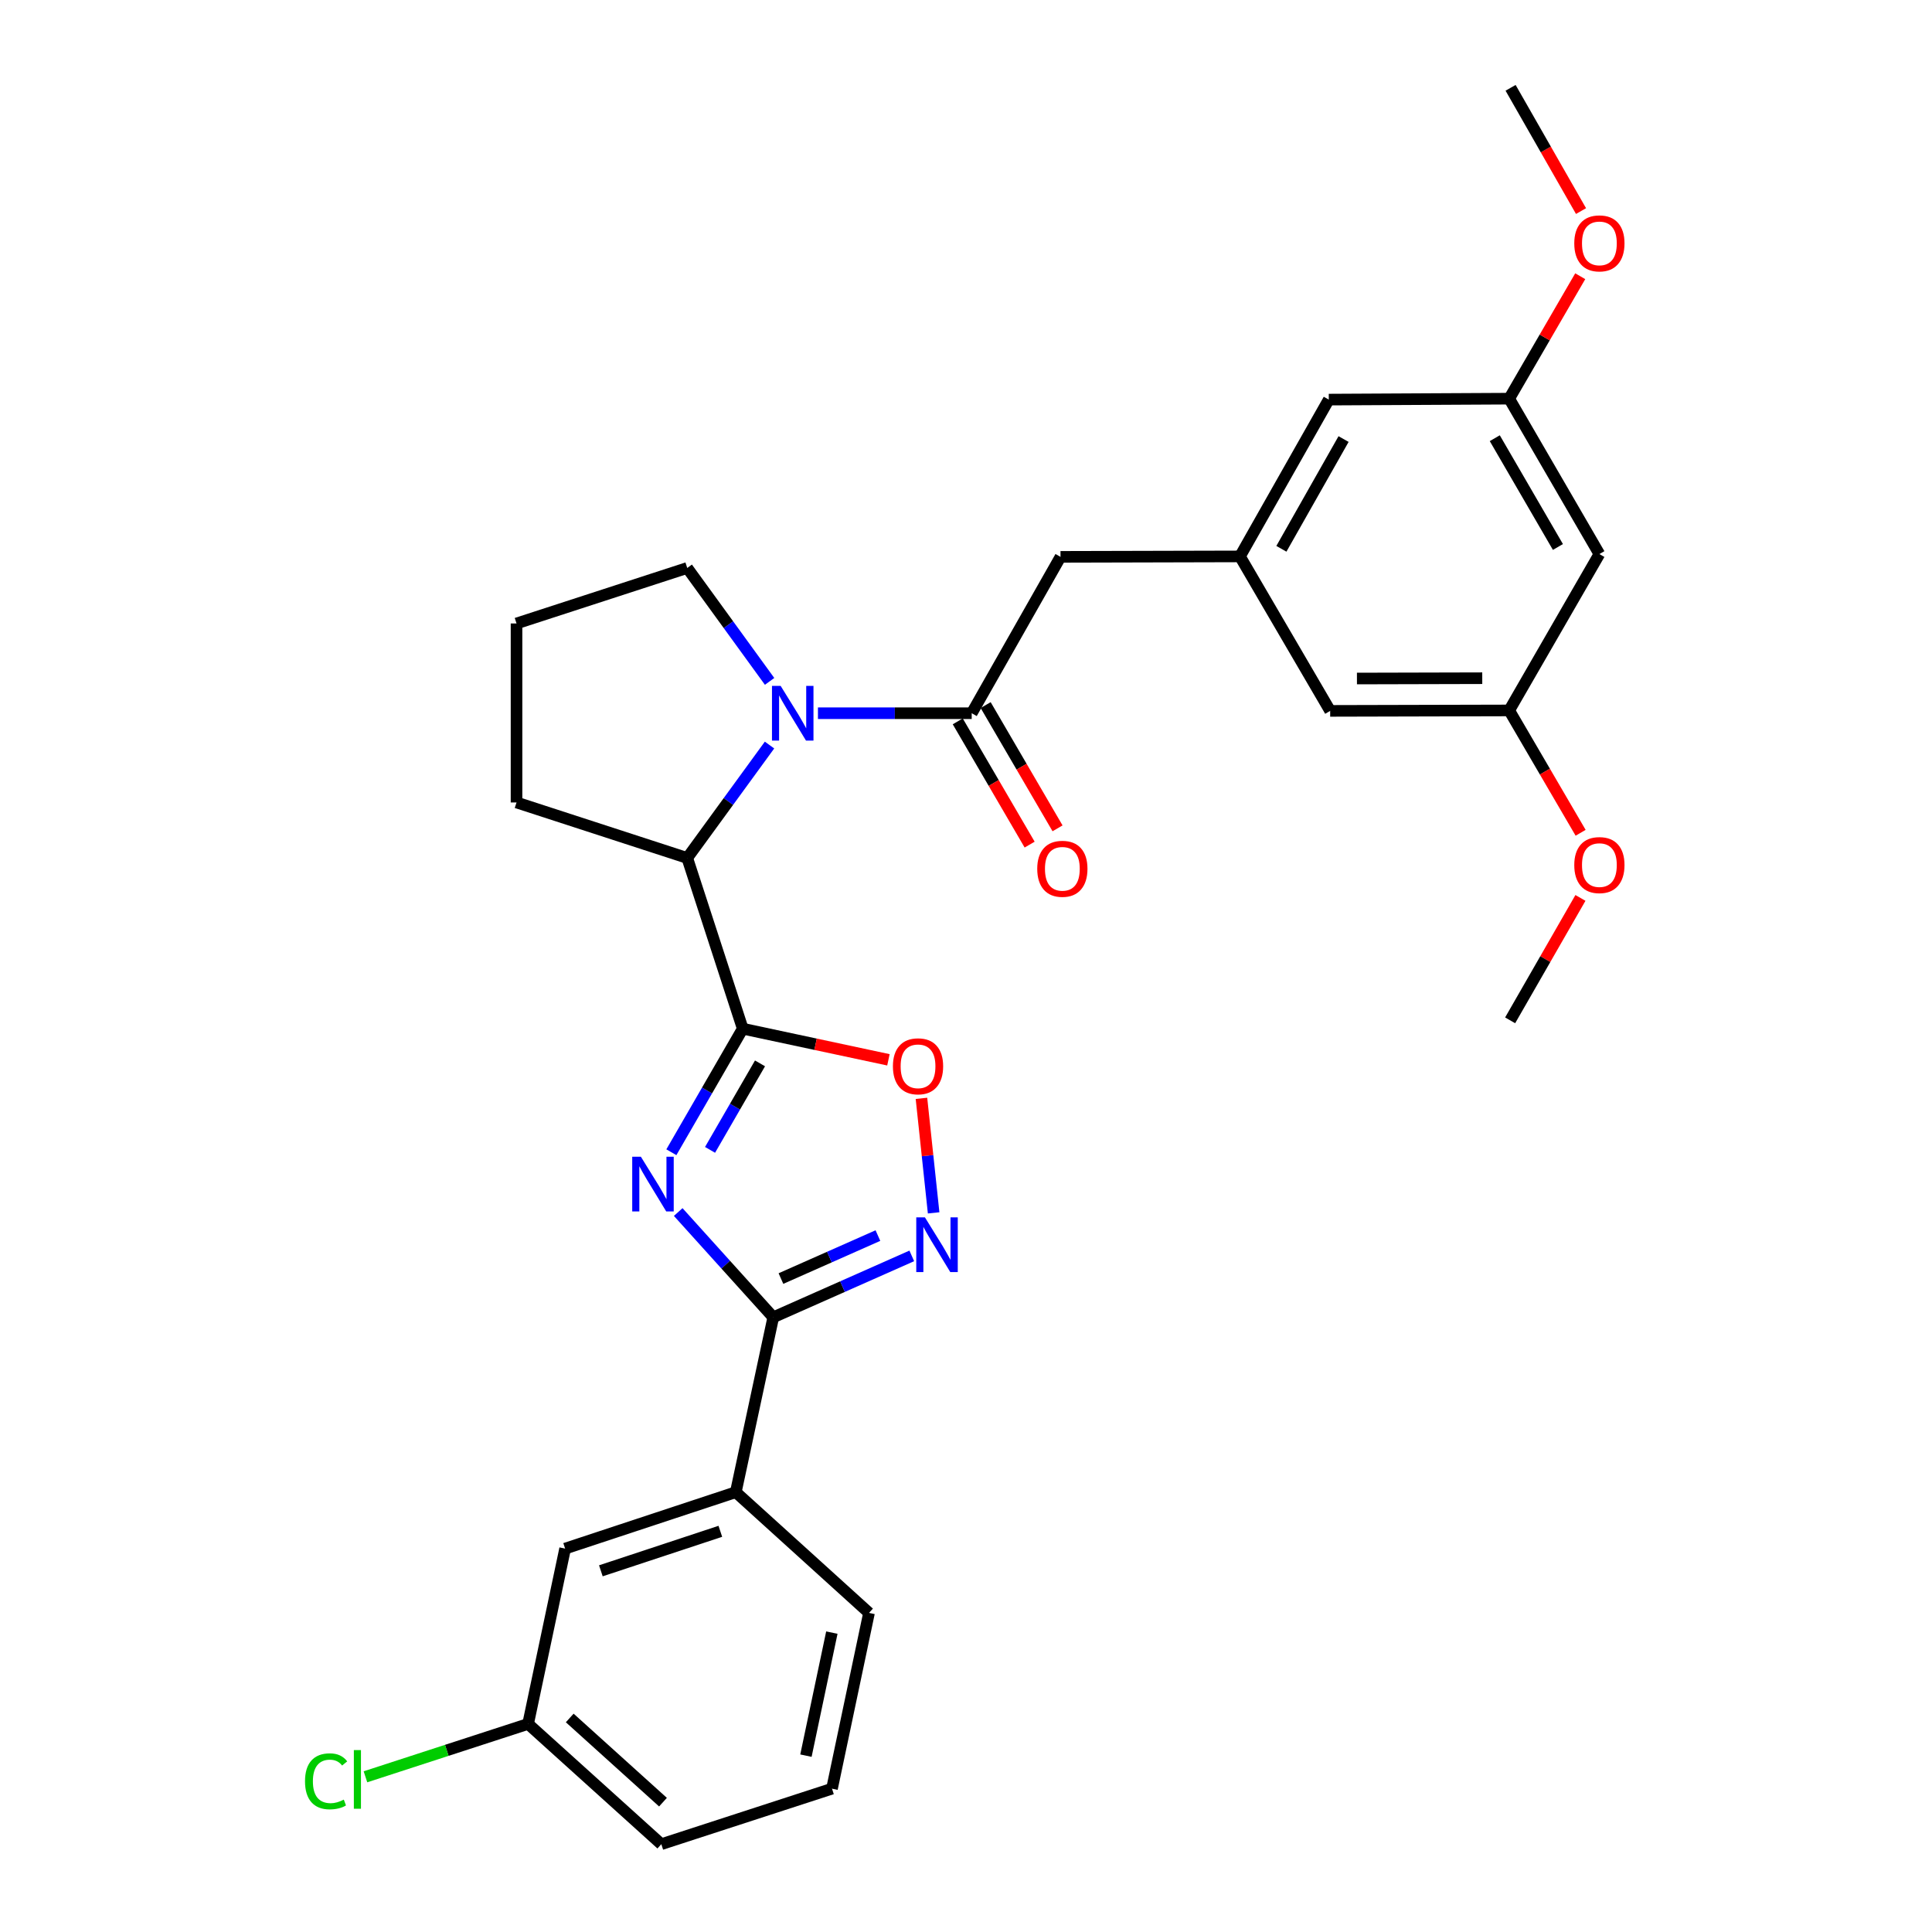 <?xml version='1.0' encoding='iso-8859-1'?>
<svg version='1.1' baseProfile='full'
              xmlns='http://www.w3.org/2000/svg'
                      xmlns:rdkit='http://www.rdkit.org/xml'
                      xmlns:xlink='http://www.w3.org/1999/xlink'
                  xml:space='preserve'
width='1000px' height='1000px' viewBox='0 0 1000 1000'>
<!-- END OF HEADER -->
<rect style='opacity:1.0;fill:#FFFFFF;stroke:none' width='1000' height='1000' x='0' y='0'> </rect>
<path class='bond-0' d='M 347.499,596.399 L 365.971,564.423' style='fill:none;fill-rule:evenodd;stroke:#0000FF;stroke-width:6px;stroke-linecap:butt;stroke-linejoin:miter;stroke-opacity:1' />
<path class='bond-0' d='M 365.971,564.423 L 384.442,532.447' style='fill:none;fill-rule:evenodd;stroke:#000000;stroke-width:6px;stroke-linecap:butt;stroke-linejoin:miter;stroke-opacity:1' />
<path class='bond-0' d='M 367.519,595.17 L 380.449,572.787' style='fill:none;fill-rule:evenodd;stroke:#0000FF;stroke-width:6px;stroke-linecap:butt;stroke-linejoin:miter;stroke-opacity:1' />
<path class='bond-0' d='M 380.449,572.787 L 393.379,550.403' style='fill:none;fill-rule:evenodd;stroke:#000000;stroke-width:6px;stroke-linecap:butt;stroke-linejoin:miter;stroke-opacity:1' />
<path class='bond-1' d='M 351.041,627.349 L 375.637,654.592' style='fill:none;fill-rule:evenodd;stroke:#0000FF;stroke-width:6px;stroke-linecap:butt;stroke-linejoin:miter;stroke-opacity:1' />
<path class='bond-1' d='M 375.637,654.592 L 400.234,681.835' style='fill:none;fill-rule:evenodd;stroke:#000000;stroke-width:6px;stroke-linecap:butt;stroke-linejoin:miter;stroke-opacity:1' />
<path class='bond-5' d='M 384.442,532.447 L 422.146,540.503' style='fill:none;fill-rule:evenodd;stroke:#000000;stroke-width:6px;stroke-linecap:butt;stroke-linejoin:miter;stroke-opacity:1' />
<path class='bond-5' d='M 422.146,540.503 L 459.85,548.56' style='fill:none;fill-rule:evenodd;stroke:#FF0000;stroke-width:6px;stroke-linecap:butt;stroke-linejoin:miter;stroke-opacity:1' />
<path class='bond-6' d='M 384.442,532.447 L 355.711,444.089' style='fill:none;fill-rule:evenodd;stroke:#000000;stroke-width:6px;stroke-linecap:butt;stroke-linejoin:miter;stroke-opacity:1' />
<path class='bond-3' d='M 400.234,681.835 L 436.087,665.942' style='fill:none;fill-rule:evenodd;stroke:#000000;stroke-width:6px;stroke-linecap:butt;stroke-linejoin:miter;stroke-opacity:1' />
<path class='bond-3' d='M 436.087,665.942 L 471.939,650.049' style='fill:none;fill-rule:evenodd;stroke:#0000FF;stroke-width:6px;stroke-linecap:butt;stroke-linejoin:miter;stroke-opacity:1' />
<path class='bond-3' d='M 404.214,661.781 L 429.311,650.656' style='fill:none;fill-rule:evenodd;stroke:#000000;stroke-width:6px;stroke-linecap:butt;stroke-linejoin:miter;stroke-opacity:1' />
<path class='bond-3' d='M 429.311,650.656 L 454.408,639.531' style='fill:none;fill-rule:evenodd;stroke:#0000FF;stroke-width:6px;stroke-linecap:butt;stroke-linejoin:miter;stroke-opacity:1' />
<path class='bond-7' d='M 400.234,681.835 L 380.848,772.348' style='fill:none;fill-rule:evenodd;stroke:#000000;stroke-width:6px;stroke-linecap:butt;stroke-linejoin:miter;stroke-opacity:1' />
<path class='bond-2' d='M 398.305,385.64 L 377.008,414.864' style='fill:none;fill-rule:evenodd;stroke:#0000FF;stroke-width:6px;stroke-linecap:butt;stroke-linejoin:miter;stroke-opacity:1' />
<path class='bond-2' d='M 377.008,414.864 L 355.711,444.089' style='fill:none;fill-rule:evenodd;stroke:#000000;stroke-width:6px;stroke-linecap:butt;stroke-linejoin:miter;stroke-opacity:1' />
<path class='bond-4' d='M 423.369,369.162 L 463.161,369.162' style='fill:none;fill-rule:evenodd;stroke:#0000FF;stroke-width:6px;stroke-linecap:butt;stroke-linejoin:miter;stroke-opacity:1' />
<path class='bond-4' d='M 463.161,369.162 L 502.953,369.162' style='fill:none;fill-rule:evenodd;stroke:#000000;stroke-width:6px;stroke-linecap:butt;stroke-linejoin:miter;stroke-opacity:1' />
<path class='bond-17' d='M 398.342,352.679 L 377.027,323.328' style='fill:none;fill-rule:evenodd;stroke:#0000FF;stroke-width:6px;stroke-linecap:butt;stroke-linejoin:miter;stroke-opacity:1' />
<path class='bond-17' d='M 377.027,323.328 L 355.711,293.976' style='fill:none;fill-rule:evenodd;stroke:#000000;stroke-width:6px;stroke-linecap:butt;stroke-linejoin:miter;stroke-opacity:1' />
<path class='bond-29' d='M 483.245,627.777 L 480.093,598.14' style='fill:none;fill-rule:evenodd;stroke:#0000FF;stroke-width:6px;stroke-linecap:butt;stroke-linejoin:miter;stroke-opacity:1' />
<path class='bond-29' d='M 480.093,598.14 L 476.942,568.503' style='fill:none;fill-rule:evenodd;stroke:#FF0000;stroke-width:6px;stroke-linecap:butt;stroke-linejoin:miter;stroke-opacity:1' />
<path class='bond-8' d='M 502.953,369.162 L 548.916,288.226' style='fill:none;fill-rule:evenodd;stroke:#000000;stroke-width:6px;stroke-linecap:butt;stroke-linejoin:miter;stroke-opacity:1' />
<path class='bond-10' d='M 495.732,373.375 L 514.336,405.272' style='fill:none;fill-rule:evenodd;stroke:#000000;stroke-width:6px;stroke-linecap:butt;stroke-linejoin:miter;stroke-opacity:1' />
<path class='bond-10' d='M 514.336,405.272 L 532.941,437.17' style='fill:none;fill-rule:evenodd;stroke:#FF0000;stroke-width:6px;stroke-linecap:butt;stroke-linejoin:miter;stroke-opacity:1' />
<path class='bond-10' d='M 510.175,364.95 L 528.78,396.848' style='fill:none;fill-rule:evenodd;stroke:#000000;stroke-width:6px;stroke-linecap:butt;stroke-linejoin:miter;stroke-opacity:1' />
<path class='bond-10' d='M 528.78,396.848 L 547.384,428.746' style='fill:none;fill-rule:evenodd;stroke:#FF0000;stroke-width:6px;stroke-linecap:butt;stroke-linejoin:miter;stroke-opacity:1' />
<path class='bond-22' d='M 355.711,444.089 L 267.353,415.357' style='fill:none;fill-rule:evenodd;stroke:#000000;stroke-width:6px;stroke-linecap:butt;stroke-linejoin:miter;stroke-opacity:1' />
<path class='bond-12' d='M 380.848,772.348 L 292.508,801.553' style='fill:none;fill-rule:evenodd;stroke:#000000;stroke-width:6px;stroke-linecap:butt;stroke-linejoin:miter;stroke-opacity:1' />
<path class='bond-12' d='M 372.845,792.604 L 311.007,813.048' style='fill:none;fill-rule:evenodd;stroke:#000000;stroke-width:6px;stroke-linecap:butt;stroke-linejoin:miter;stroke-opacity:1' />
<path class='bond-23' d='M 380.848,772.348 L 449.801,834.836' style='fill:none;fill-rule:evenodd;stroke:#000000;stroke-width:6px;stroke-linecap:butt;stroke-linejoin:miter;stroke-opacity:1' />
<path class='bond-9' d='M 548.916,288.226 L 641.798,287.994' style='fill:none;fill-rule:evenodd;stroke:#000000;stroke-width:6px;stroke-linecap:butt;stroke-linejoin:miter;stroke-opacity:1' />
<path class='bond-15' d='M 641.798,287.994 L 688.495,367.955' style='fill:none;fill-rule:evenodd;stroke:#000000;stroke-width:6px;stroke-linecap:butt;stroke-linejoin:miter;stroke-opacity:1' />
<path class='bond-16' d='M 641.798,287.994 L 687.779,206.835' style='fill:none;fill-rule:evenodd;stroke:#000000;stroke-width:6px;stroke-linecap:butt;stroke-linejoin:miter;stroke-opacity:1' />
<path class='bond-16' d='M 663.243,284.062 L 695.43,227.251' style='fill:none;fill-rule:evenodd;stroke:#000000;stroke-width:6px;stroke-linecap:butt;stroke-linejoin:miter;stroke-opacity:1' />
<path class='bond-11' d='M 827.841,286.786 L 781.154,206.352' style='fill:none;fill-rule:evenodd;stroke:#000000;stroke-width:6px;stroke-linecap:butt;stroke-linejoin:miter;stroke-opacity:1' />
<path class='bond-11' d='M 806.377,283.115 L 773.696,226.811' style='fill:none;fill-rule:evenodd;stroke:#000000;stroke-width:6px;stroke-linecap:butt;stroke-linejoin:miter;stroke-opacity:1' />
<path class='bond-32' d='M 827.841,286.786 L 781.154,367.723' style='fill:none;fill-rule:evenodd;stroke:#000000;stroke-width:6px;stroke-linecap:butt;stroke-linejoin:miter;stroke-opacity:1' />
<path class='bond-18' d='M 292.508,801.553 L 273.344,892.29' style='fill:none;fill-rule:evenodd;stroke:#000000;stroke-width:6px;stroke-linecap:butt;stroke-linejoin:miter;stroke-opacity:1' />
<path class='bond-13' d='M 781.154,367.723 L 688.495,367.955' style='fill:none;fill-rule:evenodd;stroke:#000000;stroke-width:6px;stroke-linecap:butt;stroke-linejoin:miter;stroke-opacity:1' />
<path class='bond-13' d='M 767.213,351.037 L 702.352,351.2' style='fill:none;fill-rule:evenodd;stroke:#000000;stroke-width:6px;stroke-linecap:butt;stroke-linejoin:miter;stroke-opacity:1' />
<path class='bond-21' d='M 781.154,367.723 L 799.641,399.386' style='fill:none;fill-rule:evenodd;stroke:#000000;stroke-width:6px;stroke-linecap:butt;stroke-linejoin:miter;stroke-opacity:1' />
<path class='bond-21' d='M 799.641,399.386 L 818.128,431.049' style='fill:none;fill-rule:evenodd;stroke:#FF0000;stroke-width:6px;stroke-linecap:butt;stroke-linejoin:miter;stroke-opacity:1' />
<path class='bond-14' d='M 781.154,206.352 L 687.779,206.835' style='fill:none;fill-rule:evenodd;stroke:#000000;stroke-width:6px;stroke-linecap:butt;stroke-linejoin:miter;stroke-opacity:1' />
<path class='bond-20' d='M 781.154,206.352 L 799.541,174.663' style='fill:none;fill-rule:evenodd;stroke:#000000;stroke-width:6px;stroke-linecap:butt;stroke-linejoin:miter;stroke-opacity:1' />
<path class='bond-20' d='M 799.541,174.663 L 817.927,142.975' style='fill:none;fill-rule:evenodd;stroke:#FF0000;stroke-width:6px;stroke-linecap:butt;stroke-linejoin:miter;stroke-opacity:1' />
<path class='bond-30' d='M 355.711,293.976 L 267.353,322.707' style='fill:none;fill-rule:evenodd;stroke:#000000;stroke-width:6px;stroke-linecap:butt;stroke-linejoin:miter;stroke-opacity:1' />
<path class='bond-19' d='M 273.344,892.29 L 231.251,905.978' style='fill:none;fill-rule:evenodd;stroke:#000000;stroke-width:6px;stroke-linecap:butt;stroke-linejoin:miter;stroke-opacity:1' />
<path class='bond-19' d='M 231.251,905.978 L 189.158,919.667' style='fill:none;fill-rule:evenodd;stroke:#00CC00;stroke-width:6px;stroke-linecap:butt;stroke-linejoin:miter;stroke-opacity:1' />
<path class='bond-31' d='M 273.344,892.29 L 342.298,954.545' style='fill:none;fill-rule:evenodd;stroke:#000000;stroke-width:6px;stroke-linecap:butt;stroke-linejoin:miter;stroke-opacity:1' />
<path class='bond-31' d='M 294.892,889.218 L 343.16,932.797' style='fill:none;fill-rule:evenodd;stroke:#000000;stroke-width:6px;stroke-linecap:butt;stroke-linejoin:miter;stroke-opacity:1' />
<path class='bond-27' d='M 818.335,109.253 L 800.107,77.354' style='fill:none;fill-rule:evenodd;stroke:#FF0000;stroke-width:6px;stroke-linecap:butt;stroke-linejoin:miter;stroke-opacity:1' />
<path class='bond-27' d='M 800.107,77.354 L 781.878,45.455' style='fill:none;fill-rule:evenodd;stroke:#000000;stroke-width:6px;stroke-linecap:butt;stroke-linejoin:miter;stroke-opacity:1' />
<path class='bond-28' d='M 818.033,464.763 L 799.84,496.445' style='fill:none;fill-rule:evenodd;stroke:#FF0000;stroke-width:6px;stroke-linecap:butt;stroke-linejoin:miter;stroke-opacity:1' />
<path class='bond-28' d='M 799.84,496.445 L 781.646,528.128' style='fill:none;fill-rule:evenodd;stroke:#000000;stroke-width:6px;stroke-linecap:butt;stroke-linejoin:miter;stroke-opacity:1' />
<path class='bond-24' d='M 267.353,415.357 L 267.353,322.707' style='fill:none;fill-rule:evenodd;stroke:#000000;stroke-width:6px;stroke-linecap:butt;stroke-linejoin:miter;stroke-opacity:1' />
<path class='bond-25' d='M 449.801,834.836 L 430.637,925.814' style='fill:none;fill-rule:evenodd;stroke:#000000;stroke-width:6px;stroke-linecap:butt;stroke-linejoin:miter;stroke-opacity:1' />
<path class='bond-25' d='M 430.565,845.037 L 417.15,908.721' style='fill:none;fill-rule:evenodd;stroke:#000000;stroke-width:6px;stroke-linecap:butt;stroke-linejoin:miter;stroke-opacity:1' />
<path class='bond-26' d='M 430.637,925.814 L 342.298,954.545' style='fill:none;fill-rule:evenodd;stroke:#000000;stroke-width:6px;stroke-linecap:butt;stroke-linejoin:miter;stroke-opacity:1' />
<path  class='atom-0' d='M 331.718 598.722
L 340.998 613.722
Q 341.918 615.202, 343.398 617.882
Q 344.878 620.562, 344.958 620.722
L 344.958 598.722
L 348.718 598.722
L 348.718 627.042
L 344.838 627.042
L 334.878 610.642
Q 333.718 608.722, 332.478 606.522
Q 331.278 604.322, 330.918 603.642
L 330.918 627.042
L 327.238 627.042
L 327.238 598.722
L 331.718 598.722
' fill='#0000FF'/>
<path  class='atom-3' d='M 404.053 355.002
L 413.333 370.002
Q 414.253 371.482, 415.733 374.162
Q 417.213 376.842, 417.293 377.002
L 417.293 355.002
L 421.053 355.002
L 421.053 383.322
L 417.173 383.322
L 407.213 366.922
Q 406.053 365.002, 404.813 362.802
Q 403.613 360.602, 403.253 359.922
L 403.253 383.322
L 399.573 383.322
L 399.573 355.002
L 404.053 355.002
' fill='#0000FF'/>
<path  class='atom-4' d='M 478.737 630.1
L 488.017 645.1
Q 488.937 646.58, 490.417 649.26
Q 491.897 651.94, 491.977 652.1
L 491.977 630.1
L 495.737 630.1
L 495.737 658.42
L 491.857 658.42
L 481.897 642.02
Q 480.737 640.1, 479.497 637.9
Q 478.297 635.7, 477.937 635.02
L 477.937 658.42
L 474.257 658.42
L 474.257 630.1
L 478.737 630.1
' fill='#0000FF'/>
<path  class='atom-6' d='M 462.17 551.913
Q 462.17 545.113, 465.53 541.313
Q 468.89 537.513, 475.17 537.513
Q 481.45 537.513, 484.81 541.313
Q 488.17 545.113, 488.17 551.913
Q 488.17 558.793, 484.77 562.713
Q 481.37 566.593, 475.17 566.593
Q 468.93 566.593, 465.53 562.713
Q 462.17 558.833, 462.17 551.913
M 475.17 563.393
Q 479.49 563.393, 481.81 560.513
Q 484.17 557.593, 484.17 551.913
Q 484.17 546.353, 481.81 543.553
Q 479.49 540.713, 475.17 540.713
Q 470.85 540.713, 468.49 543.513
Q 466.17 546.313, 466.17 551.913
Q 466.17 557.633, 468.49 560.513
Q 470.85 563.393, 475.17 563.393
' fill='#FF0000'/>
<path  class='atom-11' d='M 536.873 449.686
Q 536.873 442.886, 540.233 439.086
Q 543.593 435.286, 549.873 435.286
Q 556.153 435.286, 559.513 439.086
Q 562.873 442.886, 562.873 449.686
Q 562.873 456.566, 559.473 460.486
Q 556.073 464.366, 549.873 464.366
Q 543.633 464.366, 540.233 460.486
Q 536.873 456.606, 536.873 449.686
M 549.873 461.166
Q 554.193 461.166, 556.513 458.286
Q 558.873 455.366, 558.873 449.686
Q 558.873 444.126, 556.513 441.326
Q 554.193 438.486, 549.873 438.486
Q 545.553 438.486, 543.193 441.286
Q 540.873 444.086, 540.873 449.686
Q 540.873 455.406, 543.193 458.286
Q 545.553 461.166, 549.873 461.166
' fill='#FF0000'/>
<path  class='atom-20' d='M 157.875 922.001
Q 157.875 914.961, 161.155 911.281
Q 164.475 907.561, 170.755 907.561
Q 176.595 907.561, 179.715 911.681
L 177.075 913.841
Q 174.795 910.841, 170.755 910.841
Q 166.475 910.841, 164.195 913.721
Q 161.955 916.561, 161.955 922.001
Q 161.955 927.601, 164.275 930.481
Q 166.635 933.361, 171.195 933.361
Q 174.315 933.361, 177.955 931.481
L 179.075 934.481
Q 177.595 935.441, 175.355 936.001
Q 173.115 936.561, 170.635 936.561
Q 164.475 936.561, 161.155 932.801
Q 157.875 929.041, 157.875 922.001
' fill='#00CC00'/>
<path  class='atom-20' d='M 183.155 905.841
L 186.835 905.841
L 186.835 936.201
L 183.155 936.201
L 183.155 905.841
' fill='#00CC00'/>
<path  class='atom-21' d='M 814.841 125.969
Q 814.841 119.169, 818.201 115.369
Q 821.561 111.569, 827.841 111.569
Q 834.121 111.569, 837.481 115.369
Q 840.841 119.169, 840.841 125.969
Q 840.841 132.849, 837.441 136.769
Q 834.041 140.649, 827.841 140.649
Q 821.601 140.649, 818.201 136.769
Q 814.841 132.889, 814.841 125.969
M 827.841 137.449
Q 832.161 137.449, 834.481 134.569
Q 836.841 131.649, 836.841 125.969
Q 836.841 120.409, 834.481 117.609
Q 832.161 114.769, 827.841 114.769
Q 823.521 114.769, 821.161 117.569
Q 818.841 120.369, 818.841 125.969
Q 818.841 131.689, 821.161 134.569
Q 823.521 137.449, 827.841 137.449
' fill='#FF0000'/>
<path  class='atom-22' d='M 814.841 447.764
Q 814.841 440.964, 818.201 437.164
Q 821.561 433.364, 827.841 433.364
Q 834.121 433.364, 837.481 437.164
Q 840.841 440.964, 840.841 447.764
Q 840.841 454.644, 837.441 458.564
Q 834.041 462.444, 827.841 462.444
Q 821.601 462.444, 818.201 458.564
Q 814.841 454.684, 814.841 447.764
M 827.841 459.244
Q 832.161 459.244, 834.481 456.364
Q 836.841 453.444, 836.841 447.764
Q 836.841 442.204, 834.481 439.404
Q 832.161 436.564, 827.841 436.564
Q 823.521 436.564, 821.161 439.364
Q 818.841 442.164, 818.841 447.764
Q 818.841 453.484, 821.161 456.364
Q 823.521 459.244, 827.841 459.244
' fill='#FF0000'/>
</svg>
